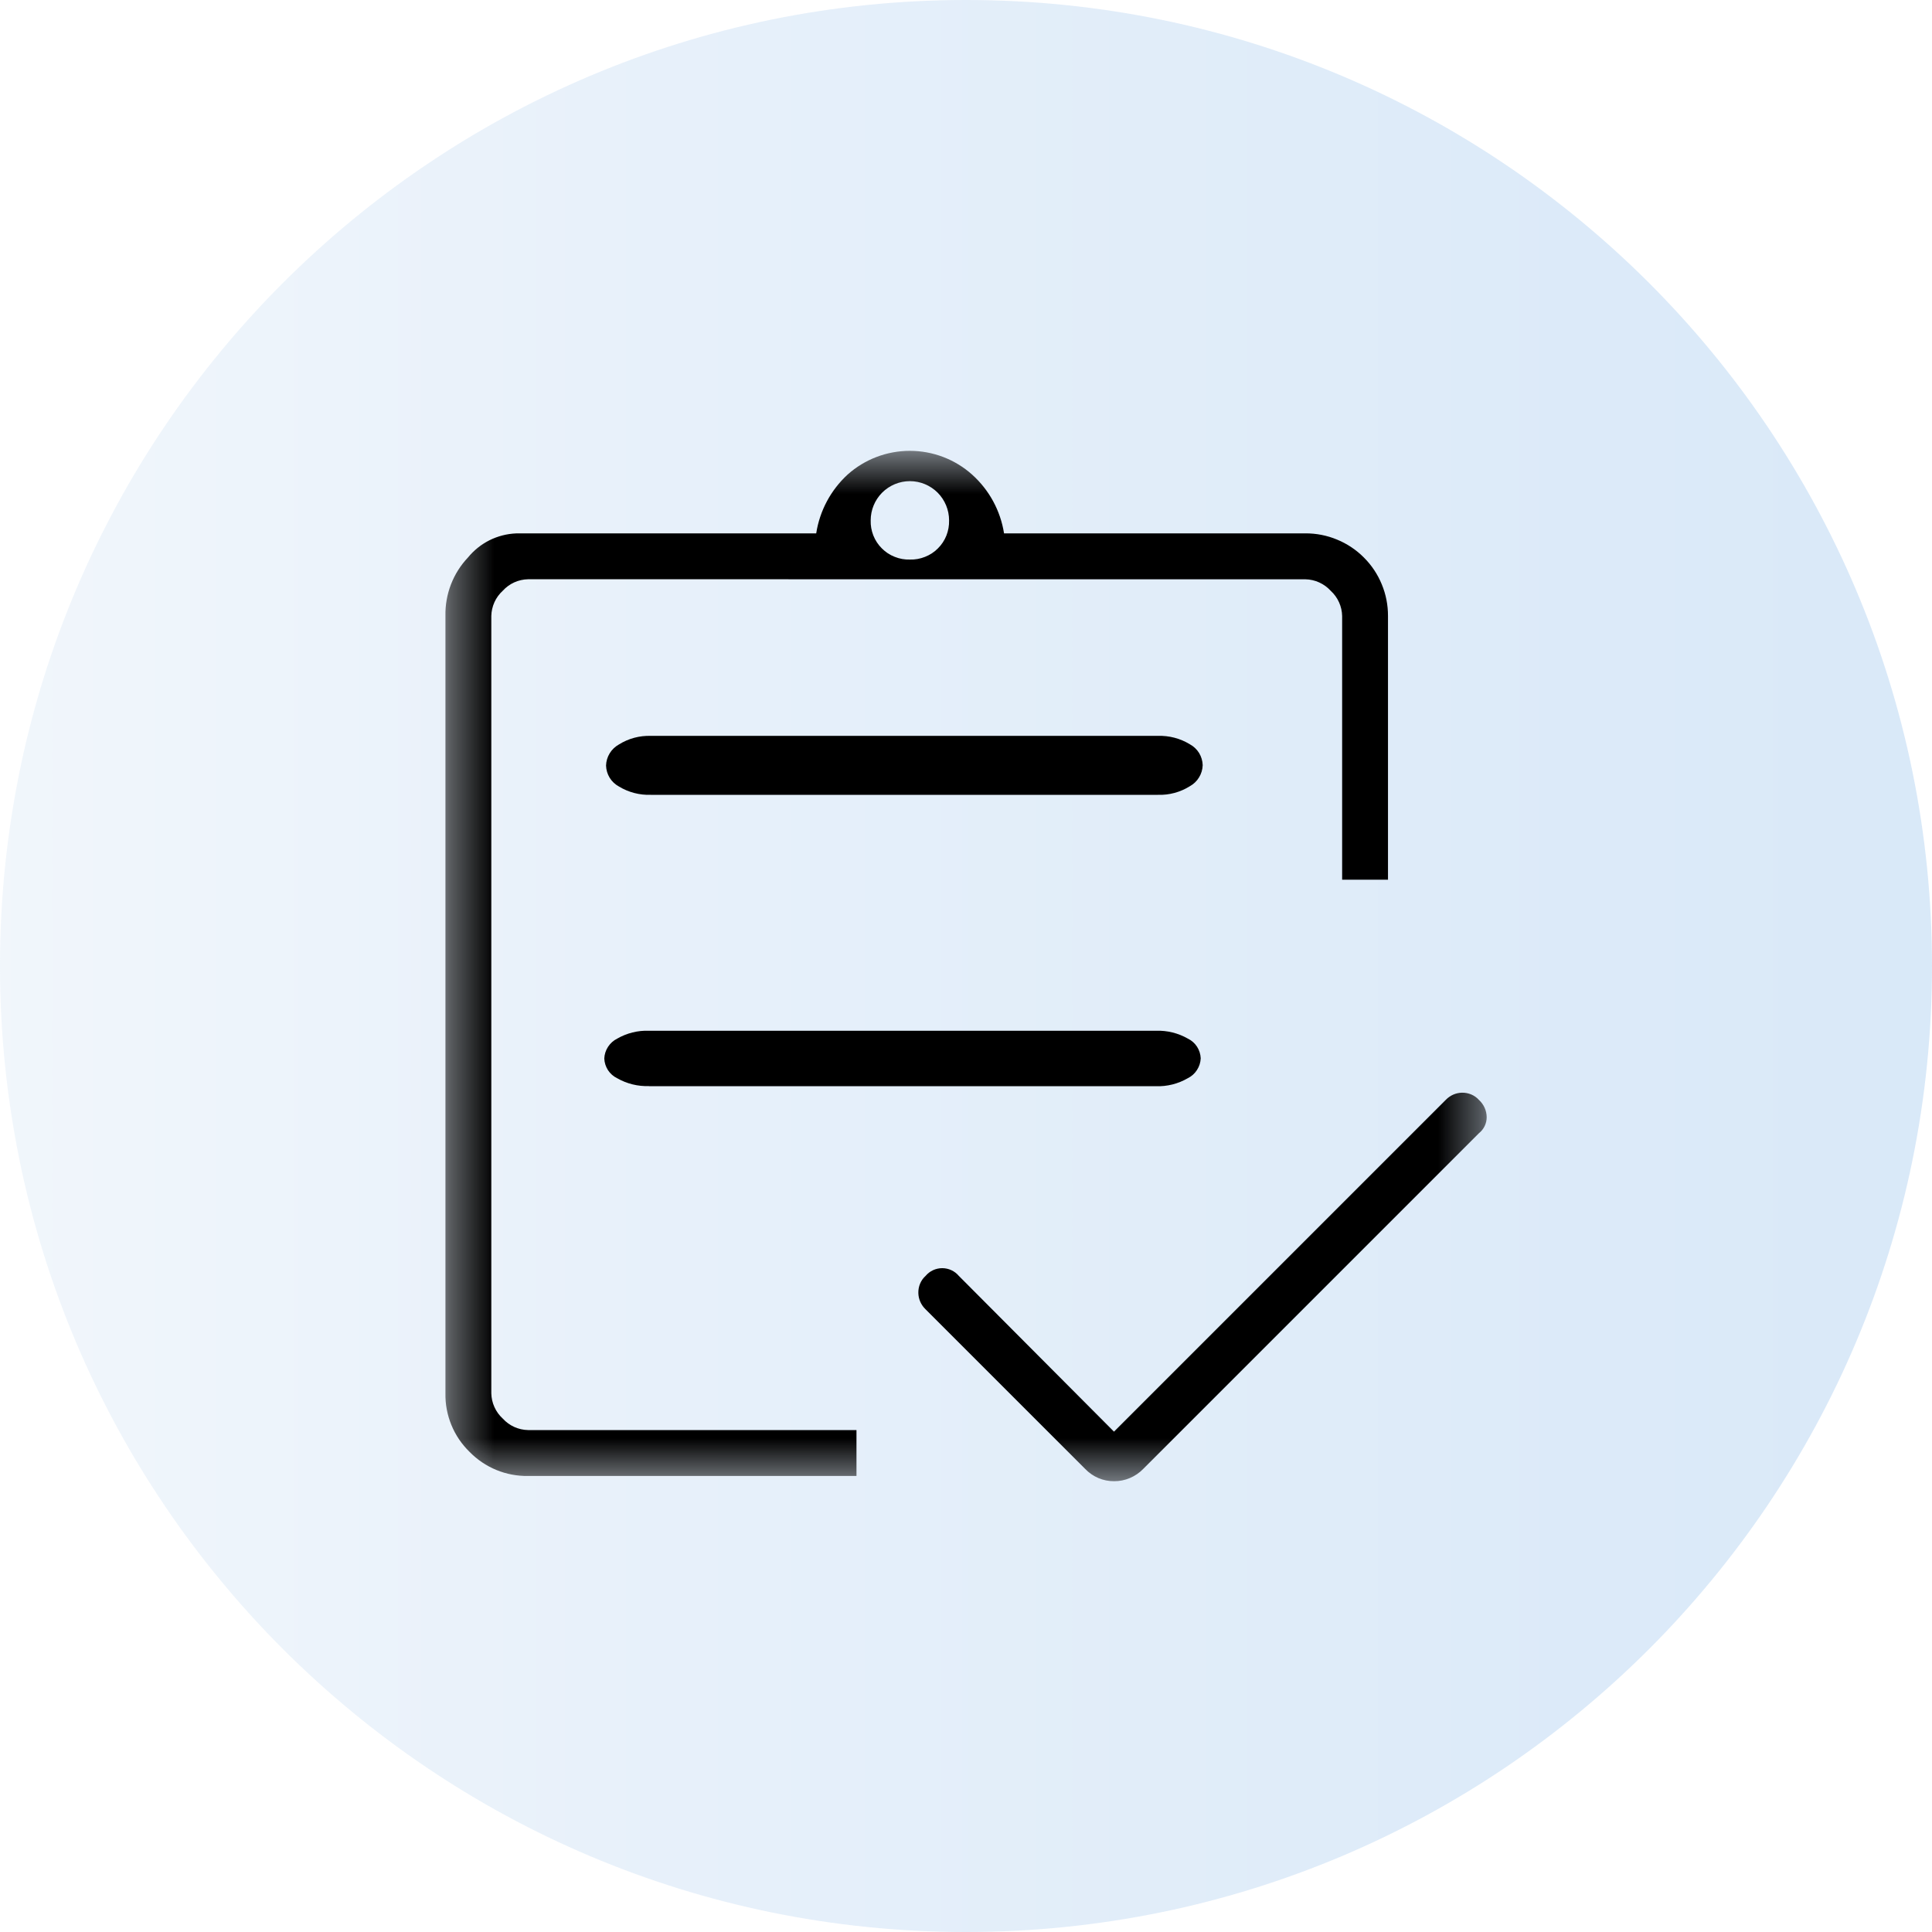 <svg xmlns="http://www.w3.org/2000/svg" width="45" height="45" viewBox="0 0 45 45" fill="none"><g id="Group 2400"><g id="Group 2400_2"><g id="Group 2399" opacity="0.3"><path id="Ellipse 841" d="M22.5 45C34.926 45 45 34.926 45 22.5C45 10.074 34.926 0 22.5 0C10.074 0 0 10.074 0 22.5C0 34.926 10.074 45 22.5 45Z" fill="url(#paint0_linear_853_8000)"></path></g></g><g id="Group 649"><g id="Clip path group"><mask id="mask0_853_8000" style="mask-type:luminance" maskUnits="userSpaceOnUse" x="10" y="10" width="25" height="25"><g id="clip-path"><path id="Rectangle 614" d="M34.623 10.5H10.375V34.5H34.623V10.5Z" fill="white"></path></g></mask><g mask="url(#mask0_853_8000)"><g id="Group 648"><path id="Path 7818" d="M16.034 13.492H12.299C12.188 13.494 12.079 13.519 11.977 13.565C11.876 13.611 11.786 13.677 11.711 13.759C11.629 13.834 11.563 13.924 11.517 14.025C11.471 14.127 11.446 14.236 11.444 14.347V32.454C11.446 32.565 11.471 32.674 11.517 32.775C11.563 32.877 11.629 32.967 11.711 33.042C11.786 33.124 11.876 33.19 11.977 33.236C12.079 33.282 12.188 33.307 12.299 33.309H19.949V34.378H12.299C12.046 34.382 11.794 34.335 11.56 34.238C11.326 34.142 11.114 33.998 10.937 33.817C10.755 33.64 10.611 33.428 10.515 33.194C10.418 32.959 10.37 32.708 10.375 32.454V14.348C10.364 13.842 10.552 13.352 10.9 12.985C11.037 12.818 11.207 12.681 11.4 12.584C11.594 12.488 11.805 12.433 12.021 12.424H19.011C19.092 11.898 19.35 11.415 19.742 11.054C20.141 10.697 20.657 10.501 21.192 10.501C21.727 10.501 22.243 10.697 22.642 11.054C23.04 11.411 23.303 11.895 23.386 12.423H30.405C30.658 12.422 30.909 12.471 31.142 12.568C31.376 12.664 31.589 12.806 31.767 12.985C31.946 13.163 32.088 13.376 32.184 13.61C32.281 13.844 32.33 14.094 32.329 14.347V20.49H31.261V14.348C31.259 14.237 31.234 14.128 31.188 14.027C31.142 13.925 31.076 13.835 30.994 13.76C30.919 13.678 30.829 13.612 30.727 13.566C30.626 13.52 30.517 13.495 30.406 13.493H26.67M25.947 33.346L33.68 25.613C33.777 25.513 33.91 25.455 34.049 25.451C34.124 25.449 34.199 25.463 34.268 25.492C34.337 25.521 34.399 25.565 34.449 25.621C34.505 25.672 34.549 25.734 34.58 25.802C34.611 25.871 34.627 25.946 34.628 26.021C34.628 26.093 34.612 26.163 34.581 26.228C34.55 26.292 34.505 26.349 34.449 26.393L26.628 34.214C26.54 34.305 26.434 34.377 26.318 34.426C26.201 34.476 26.076 34.501 25.949 34.5C25.823 34.501 25.699 34.476 25.583 34.427C25.467 34.377 25.363 34.305 25.276 34.214L21.551 30.489C21.451 30.39 21.393 30.257 21.39 30.117C21.388 30.042 21.402 29.967 21.431 29.898C21.46 29.829 21.504 29.767 21.56 29.717C21.607 29.661 21.666 29.616 21.733 29.585C21.8 29.554 21.872 29.538 21.946 29.538C22.02 29.538 22.092 29.554 22.159 29.585C22.226 29.616 22.285 29.661 22.332 29.717L25.947 33.346ZM21.193 13.033C21.314 13.037 21.434 13.015 21.546 12.97C21.659 12.926 21.761 12.859 21.846 12.773C21.932 12.688 21.999 12.586 22.044 12.473C22.088 12.361 22.109 12.241 22.106 12.12C22.106 11.878 22.01 11.646 21.839 11.474C21.667 11.303 21.435 11.207 21.193 11.207C20.951 11.207 20.719 11.303 20.547 11.474C20.376 11.646 20.28 11.878 20.28 12.12C20.276 12.241 20.298 12.361 20.342 12.473C20.387 12.586 20.454 12.688 20.54 12.773C20.625 12.859 20.727 12.926 20.84 12.97C20.952 13.015 21.072 13.037 21.193 13.033ZM15.113 25.3H26.924C27.184 25.309 27.442 25.244 27.667 25.113C27.754 25.07 27.828 25.004 27.88 24.922C27.933 24.841 27.963 24.747 27.967 24.65C27.963 24.553 27.933 24.46 27.881 24.379C27.828 24.298 27.754 24.233 27.667 24.191C27.441 24.062 27.184 23.999 26.924 24.008H15.113C14.855 23.999 14.599 24.063 14.375 24.192C14.288 24.235 14.215 24.301 14.162 24.383C14.109 24.464 14.079 24.558 14.075 24.655C14.079 24.752 14.109 24.845 14.161 24.926C14.214 25.007 14.288 25.072 14.375 25.114C14.601 25.243 14.857 25.306 15.117 25.297M15.163 18.513H26.97C27.232 18.522 27.491 18.452 27.713 18.313C27.801 18.264 27.876 18.194 27.928 18.107C27.981 18.021 28.01 17.923 28.013 17.822C28.01 17.722 27.981 17.624 27.929 17.538C27.876 17.453 27.802 17.383 27.713 17.335C27.49 17.199 27.231 17.131 26.97 17.14H15.159C14.897 17.131 14.638 17.201 14.416 17.34C14.328 17.389 14.253 17.46 14.201 17.546C14.148 17.632 14.119 17.73 14.116 17.831C14.119 17.932 14.148 18.03 14.2 18.115C14.253 18.201 14.327 18.271 14.416 18.319C14.639 18.455 14.898 18.522 15.159 18.513" fill="black"></path></g></g></g></g></g><defs><linearGradient id="paint0_linear_853_8000" x1="0" y1="22.5" x2="45" y2="22.5" gradientUnits="userSpaceOnUse"><stop stop-color="#CFE1F2"></stop><stop offset="0.34" stop-color="#AFCEEE"></stop><stop offset="0.77" stop-color="#8DBBEA"></stop><stop offset="1" stop-color="#80B4E9"></stop></linearGradient></defs></svg>